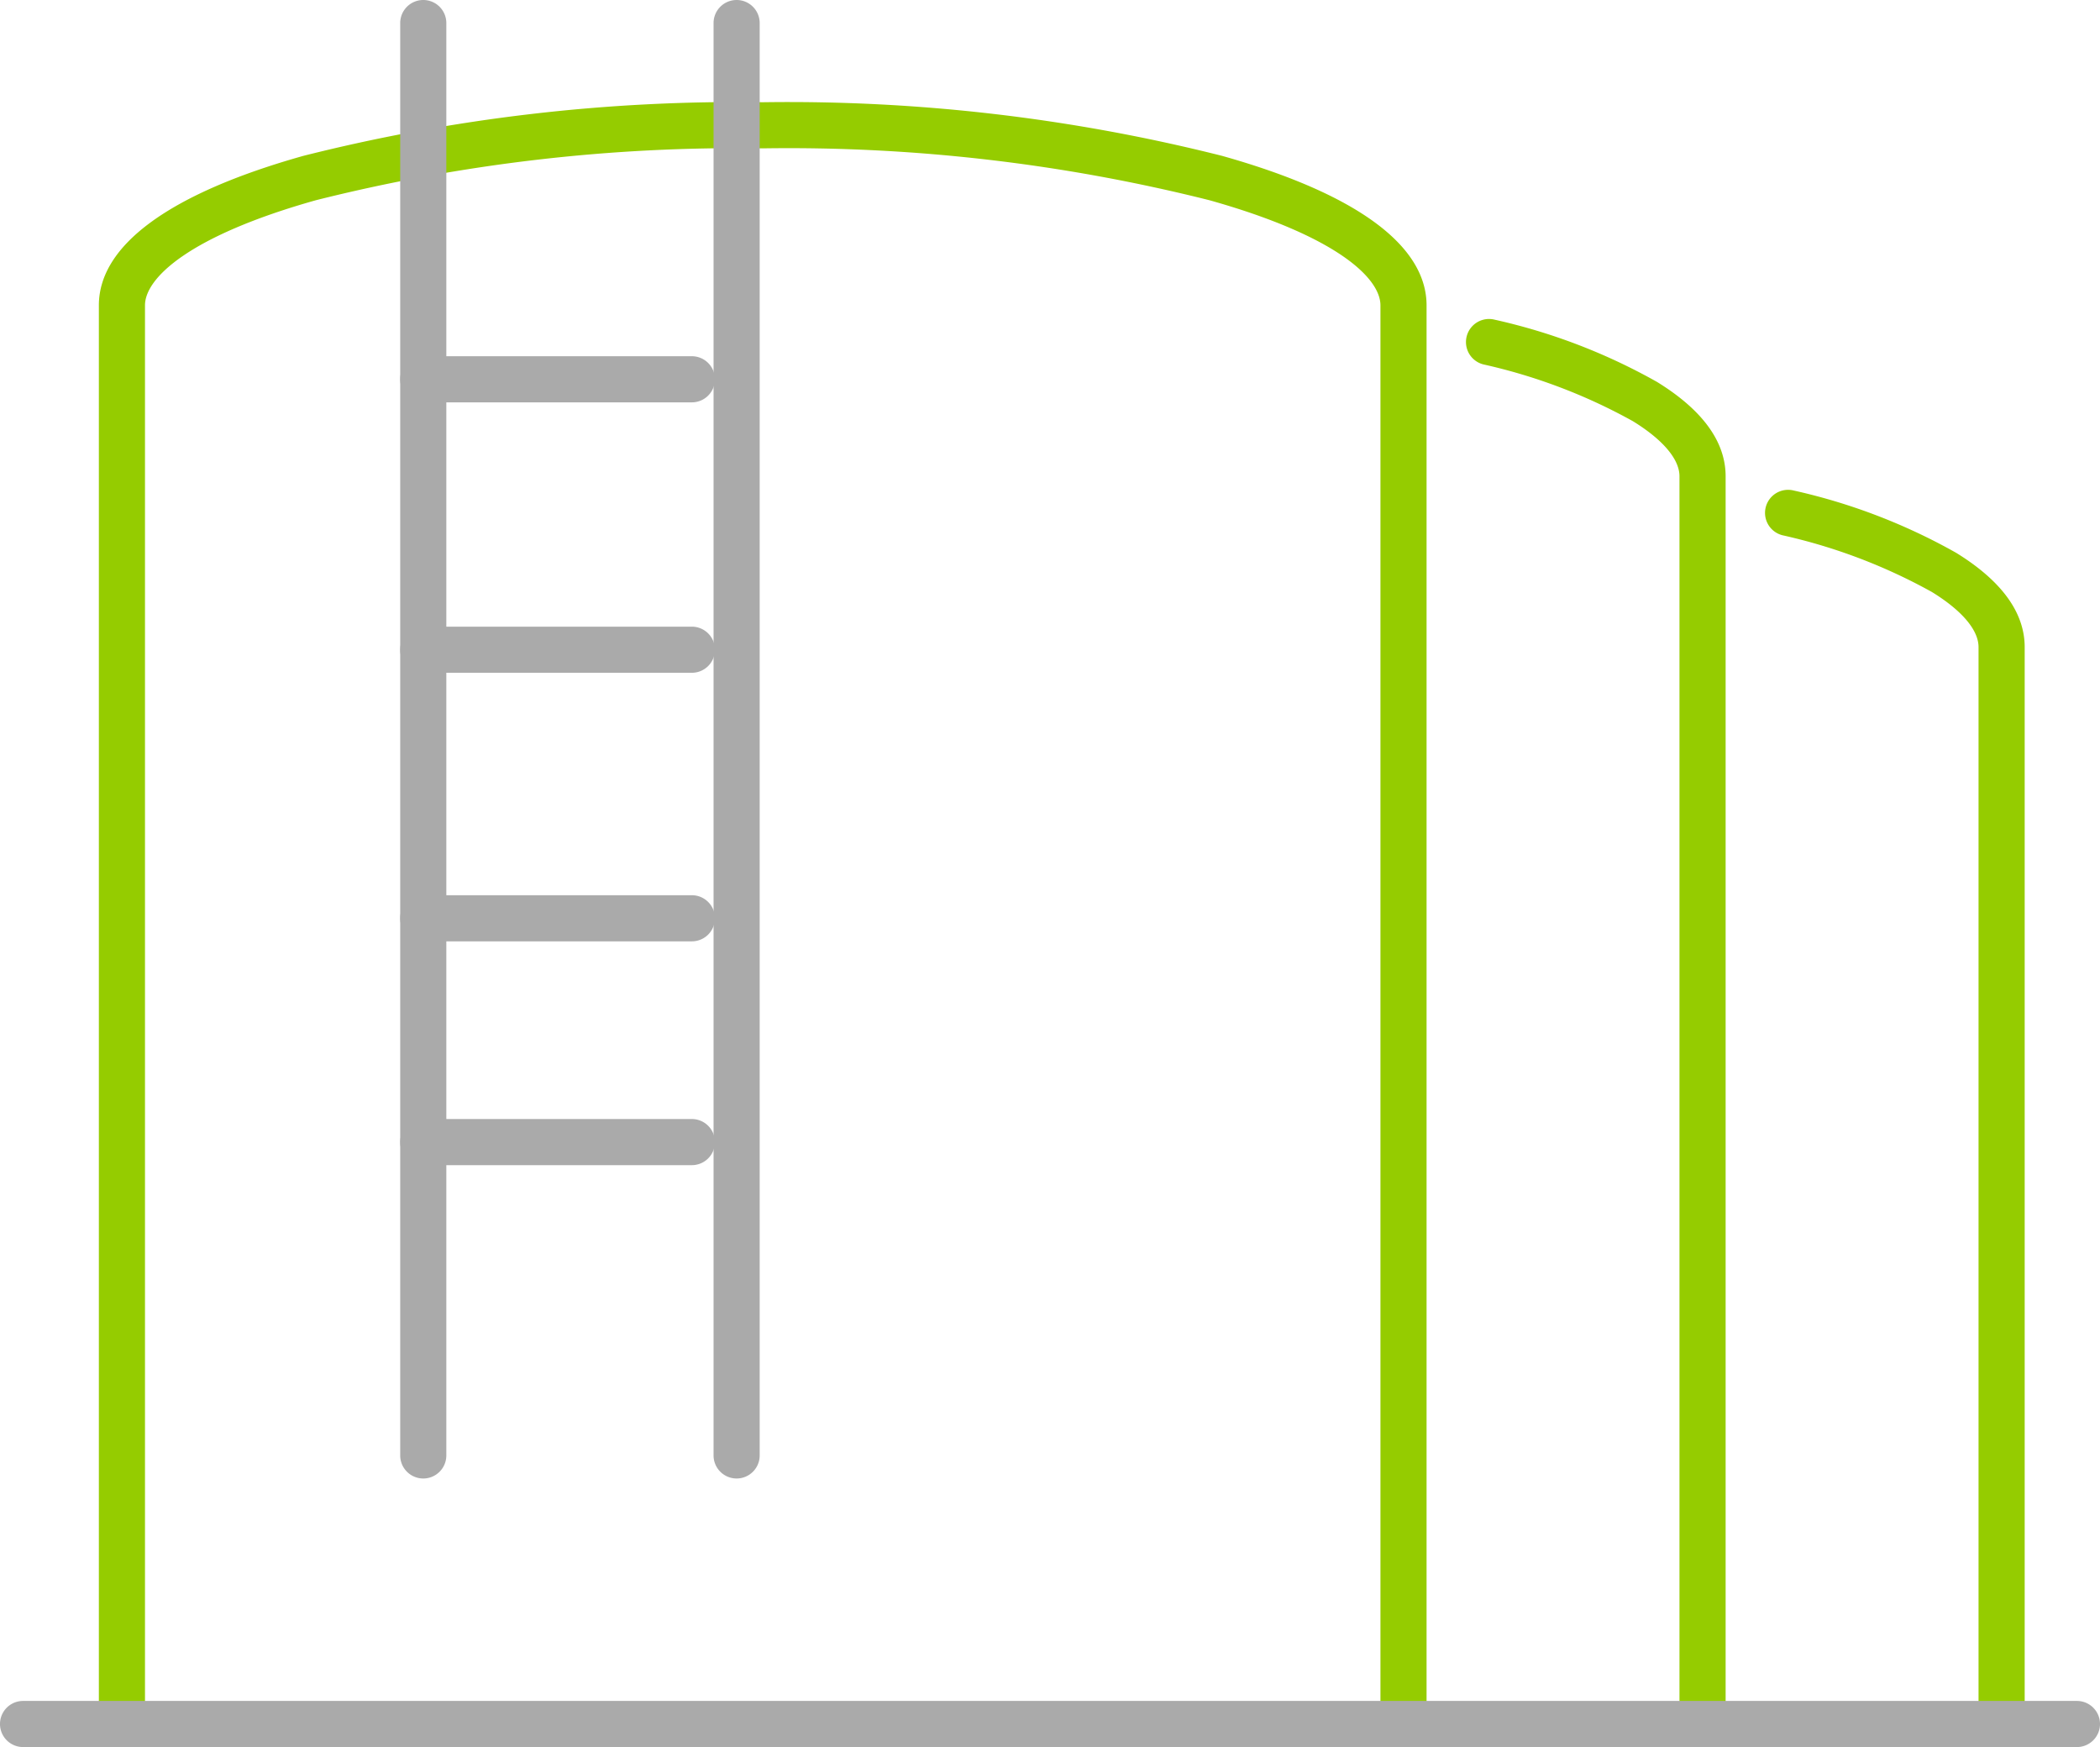 <svg xmlns="http://www.w3.org/2000/svg" width="91.062" height="75.766" viewBox="0 0 91.062 75.766"><g transform="translate(1 1)"><path d="M57.573,72.54a1,1,0,0,1-1-1V10.81c0-1.2-1.946-3.024-7.409-4.559A74.859,74.859,0,0,0,29.787,4,74.859,74.859,0,0,0,10.409,6.25C4.946,7.786,3,9.613,3,10.81V71.54a1,1,0,1,1-2,0V10.81C1,8.2,4.067,5.956,9.868,4.325A76.877,76.877,0,0,1,29.787,2,76.877,76.877,0,0,1,49.705,4.325c5.8,1.631,8.868,3.873,8.868,6.485V71.54A1,1,0,0,1,57.573,72.54Z" transform="translate(2.287 1.434)" fill="#95cc00"/><path d="M43.26,68.215a1,1,0,0,1-1-1V13.894c0-.738-.718-1.587-2.022-2.389a24.128,24.128,0,0,0-6.48-2.461,1,1,0,0,1,.488-1.94,25.689,25.689,0,0,1,7.041,2.7c1.973,1.215,2.974,2.591,2.974,4.092V67.215A1,1,0,0,1,43.26,68.215Z" transform="translate(29.567 5.76)" fill="#95cc00"/><path d="M50.261,64.805a1,1,0,0,1-1-1V17.894c0-.738-.718-1.587-2.022-2.389a24.128,24.128,0,0,0-6.48-2.461,1,1,0,1,1,.488-1.94,25.689,25.689,0,0,1,7.041,2.7c1.973,1.215,2.974,2.591,2.974,4.092V63.805A1,1,0,0,1,50.261,64.805Z" transform="translate(35.534 9.169)" fill="#95cc00"/><path d="M89.062,1H0A1,1,0,0,1-1,0,1,1,0,0,1,0-1H89.062a1,1,0,0,1,1,1A1,1,0,0,1,89.062,1Z" transform="translate(0 73.766)" fill="#aaa"/><g transform="translate(17.354)"><path d="M11.647,1H0A1,1,0,0,1-1,0,1,1,0,0,1,0-1H11.647a1,1,0,0,1,1,1A1,1,0,0,1,11.647,1Z" transform="translate(0 38.824)" fill="#aaa"/><path d="M11.647,1H0A1,1,0,0,1-1,0,1,1,0,0,1,0-1H11.647a1,1,0,0,1,1,1A1,1,0,0,1,11.647,1Z" transform="translate(0 48.53)" fill="#aaa"/><path d="M11.647,1H0A1,1,0,0,1-1,0,1,1,0,0,1,0-1H11.647a1,1,0,0,1,1,1A1,1,0,0,1,11.647,1Z" transform="translate(0 27.177)" fill="#aaa"/><path d="M11.647,1H0A1,1,0,0,1-1,0,1,1,0,0,1,0-1H11.647a1,1,0,0,1,1,1A1,1,0,0,1,11.647,1Z" transform="translate(0 15.449)" fill="#aaa"/><path d="M0,63.119a1,1,0,0,1-1-1V0A1,1,0,0,1,0-1,1,1,0,0,1,1,0V62.119A1,1,0,0,1,0,63.119Z" fill="#aaa"/><path d="M0,63.119a1,1,0,0,1-1-1V0A1,1,0,0,1,0-1,1,1,0,0,1,1,0V62.119A1,1,0,0,1,0,63.119Z" transform="translate(13.588)" fill="#aaa"/></g></g></svg>
